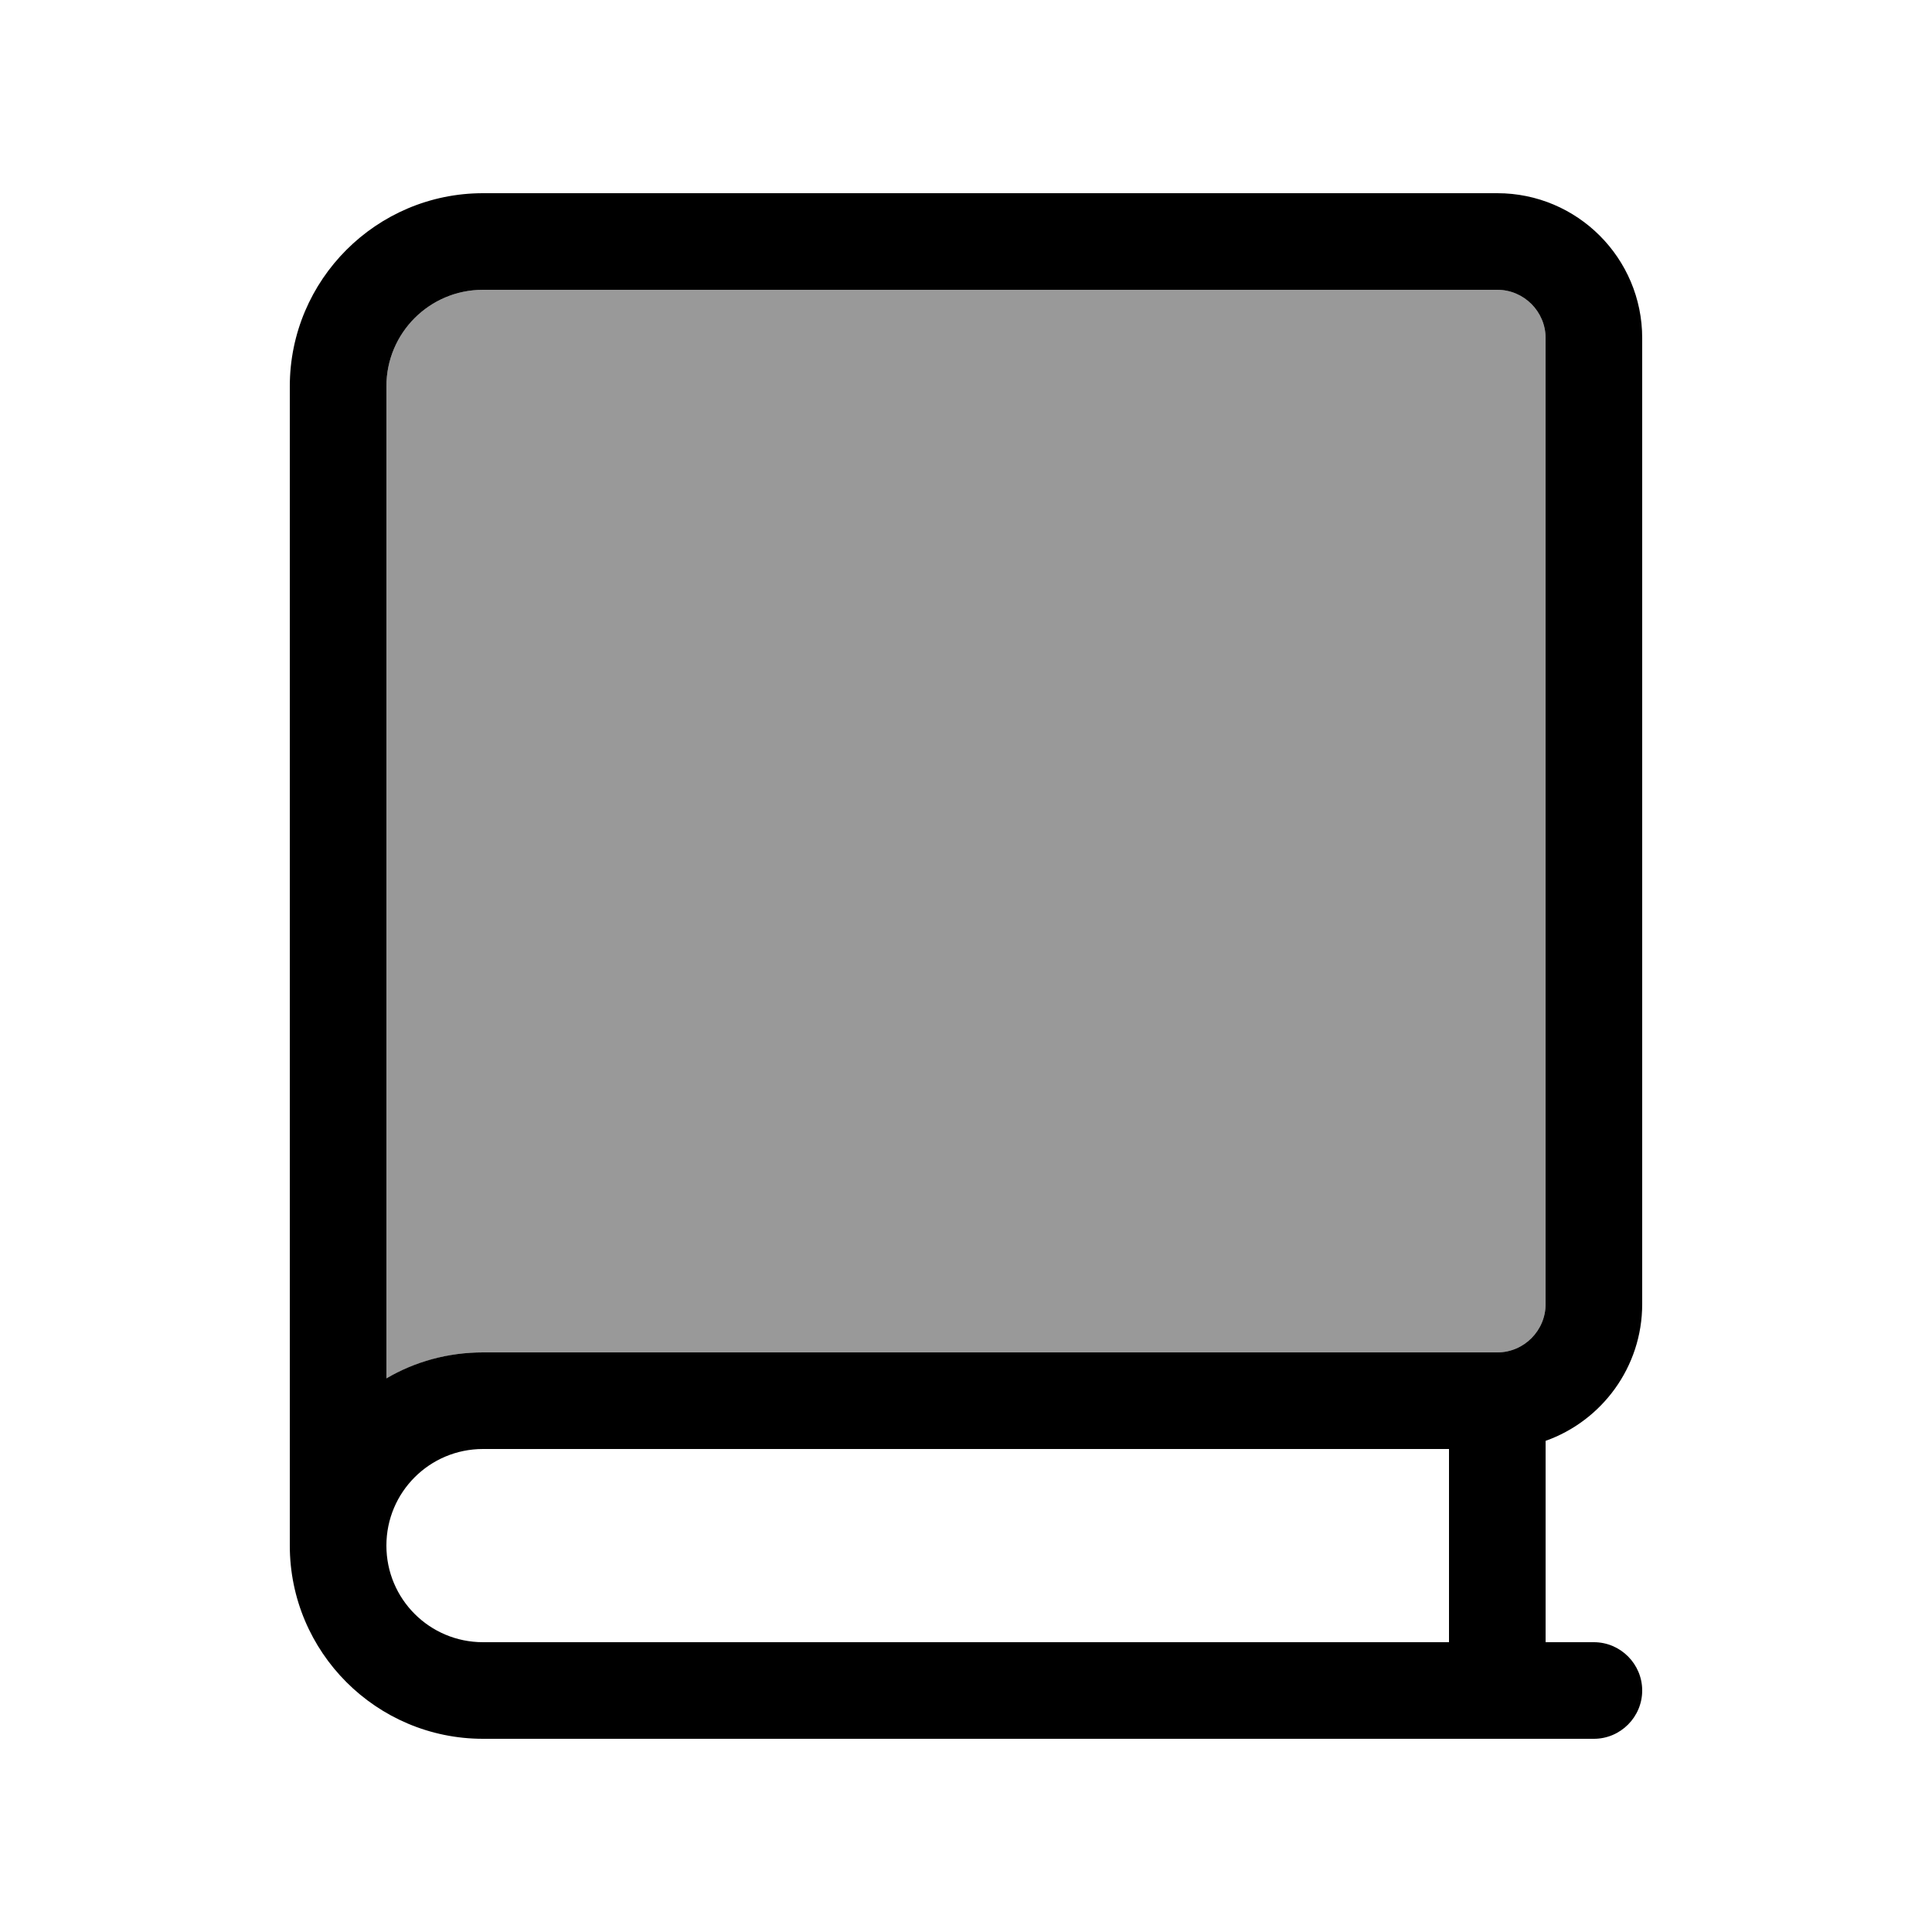 <svg xmlns="http://www.w3.org/2000/svg" viewBox="0 0 640 640"><!--! Font Awesome Pro 7.1.0 by @fontawesome - https://fontawesome.com License - https://fontawesome.com/license (Commercial License) Copyright 2025 Fonticons, Inc. --><path opacity=".4" fill="currentColor" d="M128 128L128 456.6C137.4 451.2 148.3 448 160 448L496 448C504.8 448 512 440.8 512 432L512 112C512 103.2 504.8 96 496 96L160 96C142.3 96 128 110.3 128 128z"/><path fill="currentColor" d="M160 64C124.7 64 96 92.7 96 128L96 512L96 512C96 547.3 124.7 576 160 576L528 576C536.8 576 544 568.8 544 560C544 551.2 536.8 544 528 544L512 544L512 477.3C530.6 470.7 544 452.9 544 432L544 112C544 85.5 522.5 64 496 64L160 64zM480 480L480 544L160 544C142.3 544 128 529.7 128 512C128 494.3 142.3 480 160 480L480 480zM160 448C148.3 448 137.4 451.1 128 456.6L128 128C128 110.3 142.3 96 160 96L496 96C504.8 96 512 103.2 512 112L512 432C512 440.8 504.8 448 496 448L160 448z"/></svg>
